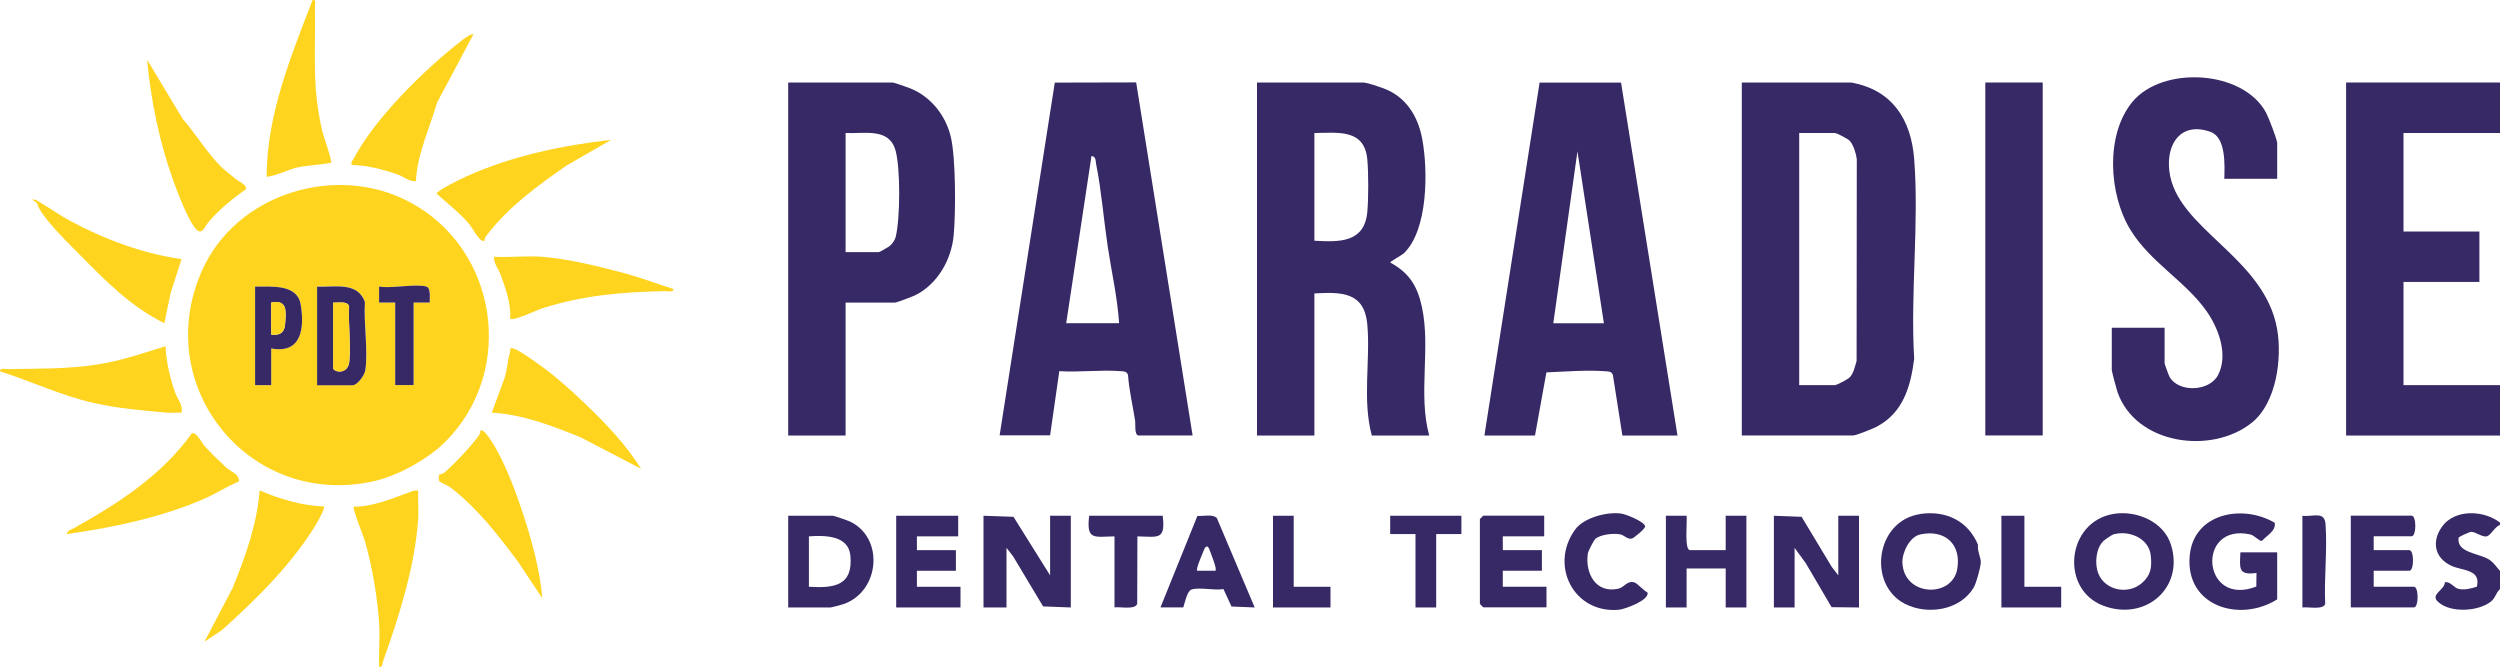 <?xml version="1.0" encoding="UTF-8"?>
<svg id="Layer_1" xmlns="http://www.w3.org/2000/svg" version="1.1" viewBox="0 0 260.88 69.61">
  <!-- Generator: Adobe Illustrator 30.0.0, SVG Export Plug-In . SVG Version: 2.1.1 Build 123)  -->
  <defs>
    <style>
      .st0 {
        fill: #372866;
      }

      .st1 {
        fill: #fed41e;
      }
    </style>
  </defs>
  <polygon class="st0" points="260.88 8.61 260.88 13.88 250.81 13.88 250.81 24.16 258.73 24.16 258.73 29.42 250.81 29.42 250.81 40.19 260.88 40.19 260.88 45.45 244.82 45.45 244.82 8.61 260.88 8.61"/>
  <path class="st0" d="M260.88,54.54v.24c-.5.14-.95,1.06-1.35,1.18-.48.14-1.17-.46-1.65-.46-.2,0-1.31.52-1.32.61-.23,1.61,2.15,1.6,3.21,2.3.51.34.72.75,1.11,1.16v1.91c-.45.38-.44.9-.97,1.31-1.33,1.04-4.26,1.19-5.51,0-.83-.78.7-1.2.73-2.03.53-.12.96.56,1.35.67.67.19,1.36-.02,1.99-.21.43-1.84-1.49-1.63-2.69-2.19-1.78-.84-2.05-2.6-.9-4.14,1.34-1.79,4.36-1.65,6-.35h0Z"/>
  <path class="st1" d="M46.46,46.11c-1.75,1.75-4.87,3.5-7.31,4.07-12.95,3.02-23.44-9.71-18.1-21.88,3.54-8.08,13.99-11.33,21.71-7.21,9.23,4.92,11.09,17.65,3.7,25.02h0ZM28.3,36.36c3.17.6,3.5-2.14,3.07-4.61-.37-2.13-3.07-1.83-4.75-1.84v10.28h1.68v-3.83ZM33.09,40.19h3.72c.47,0,1.24-1.03,1.32-1.56.31-2.11-.19-4.94-.04-7.13-.8-2.15-3.16-1.52-4.99-1.6v10.28ZM44.48,29.9c-1.17-.31-3.58.23-4.92,0v1.67s1.68,0,1.68,0v8.61h1.92v-8.61h1.68c0-.46.14-1.54-.36-1.67h0Z"/>
  <path class="st0" d="M181.76,45.45V8.61h11.39c4.3.75,6.28,3.84,6.6,8,.52,6.7-.41,14.05,0,20.83-.38,2.92-1.14,5.62-3.92,7.09-.4.21-2.14.91-2.44.91h-11.63ZM187.75,40.19h3.72c.18,0,1.36-.6,1.57-.83.4-.44.53-1.14.7-1.69l.02-21.05c-.06-.56-.35-1.5-.72-1.91-.2-.23-1.39-.83-1.57-.83h-3.72v26.31h0Z"/>
  <path class="st0" d="M142.31,8.61c.45.05,1.55.42,2.04.6,2.36.87,3.61,2.89,4.06,5.28.61,3.26.63,9.47-1.91,11.94-.2.19-1.47.88-1.43.96,1.97,1.08,2.82,2.42,3.3,4.6.95,4.32-.41,9.14.77,13.46h-5.99c-1.01-3.76-.13-7.83-.47-11.61-.31-3.38-2.69-3.38-5.52-3.22v14.83h-5.99V8.61h11.15ZM137.16,25.12c2.6.15,5.21.22,5.52-2.98.13-1.36.13-4.16,0-5.52-.31-3.19-3.04-2.76-5.52-2.74v11.24Z"/>
  <path class="st0" d="M154.9,45.45l5.76-36.83h8.5s5.89,36.83,5.89,36.83h-5.75l-.99-6.31c-.15-.41-.44-.37-.8-.4-1.94-.15-4.21.04-6.14.12l-1.19,6.59h-5.28,0ZM167.37,33.73l-2.76-17.94-2.52,17.94h5.28Z"/>
  <path class="st0" d="M104.31,45.45l5.76-36.83,8.49-.02,5.89,36.84h-5.63c-.47,0-.31-1.2-.37-1.55-.24-1.57-.63-3.16-.74-4.77-.16-.4-.44-.36-.81-.39-2.04-.16-4.3.14-6.36,0l-.96,6.7h-5.28ZM116.78,33.73c-.17-2.68-.79-5.36-1.19-8.02-.42-2.82-.65-5.82-1.21-8.6-.07-.36.02-.73-.48-.84l-2.64,17.46h5.51Z"/>
  <path class="st0" d="M88.24,31.58v13.87h-5.99V8.61h10.91c.09,0,1.54.49,1.8.6,2.18.87,3.72,2.82,4.26,5.08.52,2.21.52,7.86.3,10.24-.23,2.57-1.69,5.13-4.02,6.28-.28.14-1.95.77-2.1.77h-5.16,0ZM88.24,26.31h3.48c.06,0,.94-.5,1.07-.6.3-.23.59-.63.68-.99.47-1.93.5-7.09-.01-8.99-.66-2.43-3.2-1.76-5.22-1.85v12.44Z"/>
  <path class="st0" d="M237.62,18.66h-5.51c.04-1.44.19-4.31-1.44-4.9-3.03-1.08-4.63,1.17-4.3,4.05.69,6.07,9.9,8.93,11.25,16.52.54,3.03-.06,7.72-2.64,9.78-4.2,3.37-12.11,2.29-14.02-3.21-.11-.32-.59-2.14-.59-2.28v-4.42h5.51v3.71c0,.07.41,1.22.51,1.4.91,1.66,4.14,1.58,5.06-.16,1.09-2.07.1-4.82-1.15-6.62-2.2-3.18-5.86-5.09-7.98-8.54-2.26-3.67-2.65-9.91.2-13.36,3.13-3.79,11.56-3.36,13.96,1.15.25.47,1.15,2.79,1.15,3.16v3.71h0Z"/>
  <rect class="st0" x="207.17" y="8.61" width="5.99" height="36.83"/>
  <path class="st1" d="M17.27,36.12c.08,1.66.46,3.29,1.01,4.85.25.72.83,1.26.67,2.09-.51-.02-1.04.04-1.55,0-2.53-.22-5.11-.44-7.62-1.01-3.38-.76-6.49-2.26-9.77-3.29-.06-.42.55-.23.84-.24,3.19-.06,6.2,0,9.34-.49,2.43-.37,4.75-1.18,7.08-1.9h0Z"/>
  <polygon class="st0" points="102.63 53.82 105.76 53.93 109.58 60.04 109.58 53.82 111.74 53.82 111.74 63.39 108.85 63.28 105.71 58.04 105.03 57.17 105.03 63.39 102.63 63.39 102.63 53.82"/>
  <path class="st1" d="M34.53,16.98c-1.21.25-2.46.25-3.66.53-.51.12-2.85,1.1-3.05.9.04-6.48,2.51-12.46,4.8-18.42.42-.06.23.55.24.84.09,4.68-.34,8.08.77,12.86.11.47,1.07,3.16.91,3.28h0Z"/>
  <path class="st1" d="M33.81,52.86c.13.12-.61,1.51-.76,1.75-2.53,4.21-6.28,7.9-9.91,11.16l-1.8,1.19,2.92-5.57c1.34-3.27,2.56-6.66,2.83-10.21,2.11.9,4.41,1.59,6.71,1.67h0Z"/>
  <path class="st1" d="M63.78,14.59l-4.64,2.67c-3.02,2.1-6.07,4.31-8.32,7.25-.14.19-.27.35-.23.6-.34.07-.39-.03-.59-.25-.41-.44-.77-1.19-1.2-1.67-.98-1.1-2.15-2-3.24-2.98,0-.33,2.68-1.61,3.19-1.84,4.67-2.1,9.96-3.21,15.03-3.78Z"/>
  <path class="st1" d="M43.64,51.19c-.04.99.06,1.99,0,2.98-.35,4.94-1.98,10.13-3.65,14.78-.09.25-.08.71-.42.66-.07-1.46.09-2.97,0-4.43-.15-2.66-.74-6.19-1.51-8.78-.16-.54-1.32-3.36-1.14-3.53,2.12,0,4.04-.88,5.98-1.57.25-.09.46-.15.73-.11h0Z"/>
  <path class="st1" d="M49.4,3.59l-3.79,7.11c-.79,2.74-2.06,5.33-2.21,8.2-.71.08-1.21-.44-1.85-.67-1.54-.54-3.23-1-4.86-1.01-.08-.32.08-.41.2-.64,2.28-4.32,7.46-9.38,11.32-12.38.19-.15,1.04-.76,1.19-.61h0Z"/>
  <path class="st1" d="M24.94,50.23c-1.23.52-2.37,1.26-3.59,1.8-4.47,1.95-9.56,3.03-14.39,3.7.06-.37.45-.45.72-.6,4.66-2.59,9.2-5.53,12.35-9.92.49-.14,1.05,1.03,1.31,1.32.67.75,1.54,1.59,2.28,2.27.43.4,1.35.65,1.32,1.43Z"/>
  <path class="st1" d="M56.59,62.43l-2.53-3.81c-2.08-2.78-4.18-5.51-6.94-7.67-.39-.31-1.06-.54-1.3-.74-.04-.04-.04-.64,0-.67.08-.06.37-.06.58-.25,1.17-1.02,2.54-2.49,3.48-3.72.14-.19.27-.35.23-.6.34-.47,1.51,1.61,1.64,1.83,1.18,2.08,2.21,4.89,2.93,7.12.88,2.72,1.67,5.66,1.91,8.5Z"/>
  <path class="st1" d="M23.08,17.41c.33.33,1.05.86,1.5,1.26.28.25,1.21.61,1.08,1.07-1.39.98-2.7,2.07-3.84,3.35-.51.57-.74,1.71-1.55.59-.79-1.09-1.76-3.62-2.23-4.95-1.42-3.96-2.3-8.32-2.69-12.5l3.73,6.2c1.34,1.52,2.59,3.6,4,4.98h0Z"/>
  <path class="st1" d="M70.26,30.14c.06.42-.55.23-.84.24-4.51.09-8.49.42-12.83,1.79-.55.17-3.06,1.39-3.35,1.08.1-1.56-.48-3.15-1.01-4.61-.23-.63-.74-1.15-.67-1.85,1.61.09,3.33-.11,4.92,0,2.6.17,6.26,1.06,8.8,1.75,1.68.46,3.32,1.1,4.98,1.61h0Z"/>
  <path class="st1" d="M18.95,27.03l-1.14,3.53-.66,3.17c-3.41-1.69-6-4.28-8.63-6.95-1.13-1.15-2.41-2.37-3.48-3.69-.44-.54-.98-1.22-1.18-1.89l-.5-.38c.39-.05.64.2.94.38.99.58,1.95,1.27,2.97,1.82,3.64,1.96,7.56,3.43,11.68,4.02Z"/>
  <polygon class="st0" points="185.11 53.82 188 53.93 191.15 59.16 191.83 60.04 191.83 53.82 193.99 53.82 193.99 63.39 191.13 63.36 188.43 58.76 187.27 57.17 187.27 63.39 185.11 63.39 185.11 53.82"/>
  <path class="st0" d="M200.39,53.63c2.67-.38,4.98.72,6.02,3.22-.11.61.32,1.36.29,1.86-.04.56-.46,2.13-.75,2.62-1.42,2.36-4.8,2.88-7.15,1.69-3.96-2.01-3.08-8.71,1.6-9.38h0ZM200.38,55.77c-1.11.24-1.9,1.89-1.86,2.95.15,3.54,5.18,3.71,5.72.67.46-2.6-1.29-4.18-3.86-3.62h0Z"/>
  <path class="st0" d="M220.53,53.63c2.4-.41,5.27.8,6.02,3.23,1.4,4.51-2.71,8.01-7.08,6.34-4.53-1.73-3.82-8.74,1.06-9.57h0ZM220.52,55.77c-.12.03-.88.55-1.01.67-.81.77-.95,2.41-.54,3.42.71,1.76,3.09,2.22,4.51,1.01.98-.84,1.08-1.63.96-2.88-.17-1.82-2.27-2.7-3.93-2.22h0Z"/>
  <path class="st0" d="M237.62,62.55c-3.9,2.45-9.59.72-9.12-4.55.39-4.44,5.49-5.43,8.87-3.45.15.85-.82,1.32-1.33,1.89-.29.06-.77-.57-1.22-.67-5.67-1.25-5.08,7.64.63,5.44l.02-1.42c-1.97.27-1.74-.52-1.68-2.15h3.84v4.9h0Z"/>
  <path class="st0" d="M82.25,63.39v-9.57h4.68c.09,0,1.56.5,1.78.61,3.58,1.71,3.11,7.29-.69,8.61-.19.07-1.26.35-1.33.35h-4.44ZM84.41,61.23c2.65.16,4.62-.11,4.33-3.24-.2-2.13-2.64-2.14-4.33-2.02v5.26Z"/>
  <path class="st0" d="M161.14,53.82v2.15h-4.32v1.44h4.08v2.15h-4.08v1.67h4.56v2.15h-6.59s-.36-.33-.36-.36v-8.85s.33-.36.36-.36h6.35,0Z"/>
  <path class="st0" d="M247.7,55.97v1.44h3.72c.51,0,.51,2.15,0,2.15h-3.72v1.67h4.2c.51,0,.51,2.15,0,2.15h-6.59v-9.57h6.35c.51,0,.51,2.15,0,2.15h-3.96Z"/>
  <path class="st0" d="M173.84,53.82h2.16c.08.59-.26,3.59.36,3.59h3.72v-3.59h2.16v9.57h-2.16v-4.07h-4.08v4.07h-2.16v-9.57Z"/>
  <polygon class="st0" points="99.99 53.82 99.99 55.97 95.68 55.97 95.68 57.41 99.75 57.41 99.75 59.56 95.68 59.56 95.68 61.23 100.23 61.23 100.23 63.39 93.52 63.39 93.52 53.82 99.99 53.82"/>
  <path class="st0" d="M130.92,63.39l-2.41-.1-.84-1.82c-.94.17-2.48-.21-3.31.04-.49.14-.72,1.4-.88,1.87h-2.38s3.85-9.54,3.85-9.54c.61.04,1.6-.22,2.03.22l3.95,9.33h0ZM126.13,57.17c-.26-.35-.42.03-.53.3-.13.35-.84,1.92-.67,2.09h1.92c.06-.28-.05-.48-.11-.73-.05-.21-.56-1.59-.61-1.66h0Z"/>
  <path class="st0" d="M166.46,56.26c-.16.15-.73,1.24-.77,1.51-.29,2.09.86,4.19,3.19,3.66.63-.14.91-.89,1.69-.65.26.08.98.87,1.35,1.05.23.78-2.33,1.74-2.99,1.8-4.7.42-7.28-4.63-4.56-8.37.9-1.24,3.3-1.87,4.78-1.67.54.07,2.38.82,2.52,1.31.08.25-1.2,1.25-1.35,1.29-.49.14-.8-.33-1.21-.42-.69-.16-2.15,0-2.67.49h0Z"/>
  <path class="st0" d="M121.33,53.82c.31,2.56-.46,2.2-2.64,2.15l-.02,7.03c-.19.66-1.76.3-2.37.38v-7.41c-2.17.05-2.95.41-2.64-2.15h7.67Z"/>
  <polygon class="st0" points="211.25 53.82 211.25 61.23 215.09 61.23 215.09 63.39 208.85 63.39 208.85 53.82 211.25 53.82"/>
  <polygon class="st0" points="152.5 53.82 152.5 55.73 149.87 55.73 149.87 63.39 147.71 63.39 147.71 55.73 145.07 55.73 145.07 53.82 152.5 53.82"/>
  <polygon class="st0" points="135 53.82 135 61.23 138.84 61.23 138.84 63.39 132.84 63.39 132.84 53.82 135 53.82"/>
  <path class="st0" d="M240.26,63.39v-9.57c1.06.14,2.3-.52,2.41.83.21,2.68-.16,5.65-.03,8.36-.19.66-1.76.3-2.37.38h0Z"/>
  <path class="st1" d="M51.32,43.06l1.32-3.58c.29-.91.33-1.85.59-2.77.06-.23-.12-.48.36-.34.58.17,1.94,1.16,2.51,1.56,1.74,1.21,3.44,2.75,4.93,4.17,2.16,2.05,4.29,4.3,5.87,6.82l-6.3-3.28c-2.98-1.2-6.03-2.4-9.28-2.58h0Z"/>
  <path class="st0" d="M33.09,40.19v-10.28c1.84.08,4.2-.55,4.99,1.6-.15,2.19.35,5.02.04,7.13-.08.53-.84,1.56-1.32,1.56h-3.72ZM34.77,31.58v6.82c0,.45,1.57.76,1.69-.71.15-1.82-.11-3.88-.03-5.73-.17-.58-1.15-.35-1.65-.38h0Z"/>
  <path class="st0" d="M28.3,36.36v3.83h-1.68v-10.28c1.67.01,4.38-.29,4.75,1.84.43,2.48.1,5.21-3.07,4.61ZM28.3,34.92c.89.1,1.37-.18,1.45-1.07.11-1.37.27-2.61-1.45-2.28v3.35Z"/>
  <path class="st0" d="M44.48,29.9c.5.13.35,1.22.36,1.67h-1.68s0,8.61,0,8.61h-1.92v-8.61h-1.68s0-1.67,0-1.67c1.33.23,3.74-.31,4.92,0h0Z"/>
  <path class="st1" d="M34.77,31.58c.51.03,1.49-.19,1.65.38-.08,1.85.19,3.9.03,5.73-.12,1.47-1.69,1.16-1.69.71v-6.82h0Z"/>
  <path class="st1" d="M28.3,34.92v-3.35c1.72-.33,1.56.91,1.45,2.28-.07.89-.56,1.17-1.45,1.07Z"/>
</svg>